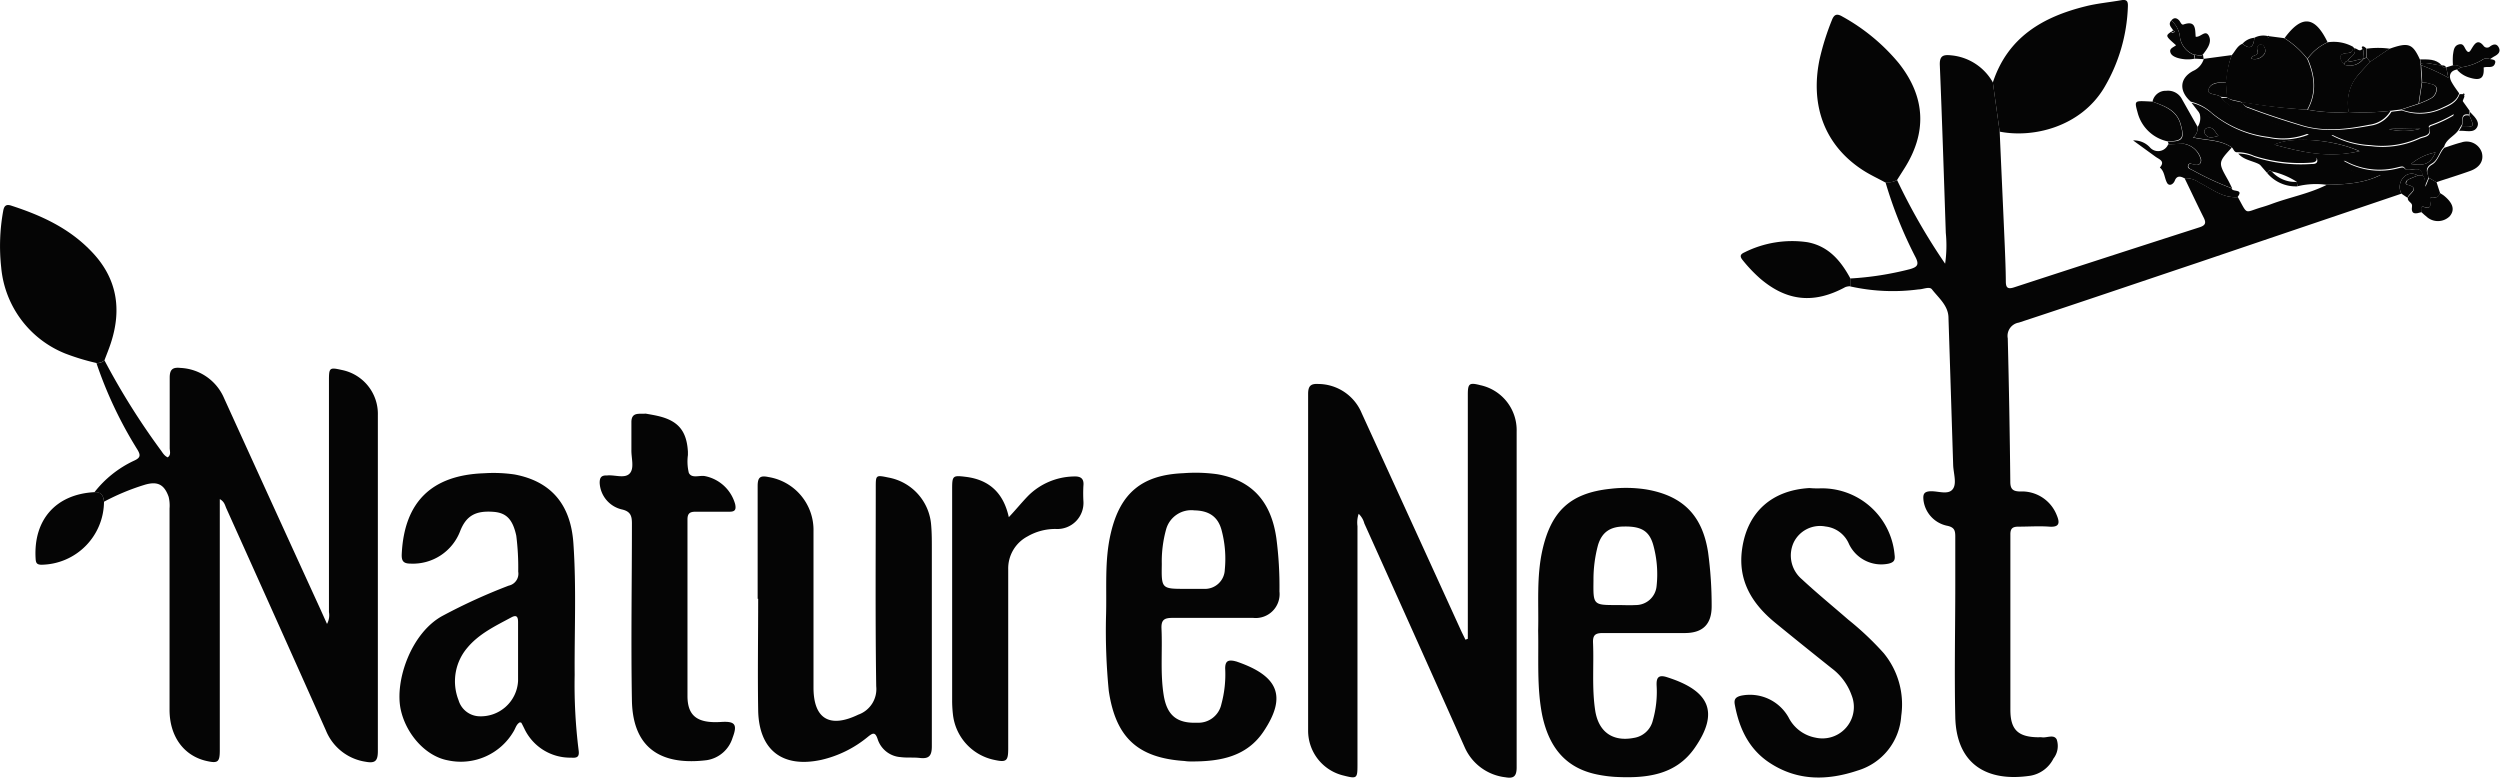 <svg xmlns="http://www.w3.org/2000/svg" viewBox="0 0 334.85 104.18"><defs><style>.a{fill:#050505;}</style></defs><path class="a" d="M401.26,207.91a81.85,81.85,0,0,0,6.44,11.21,17.07,17.07,0,0,0,.09-4.13c-.25-7.49-.49-15-.8-22.46-.05-1.23.42-1.44,1.5-1.32a7.16,7.16,0,0,1,5.61,3.64c.3,2.19.61,4.38.91,6.58.22,5.11.46,10.22.68,15.33.06,1.56.13,3.13.14,4.69,0,.78.16,1.14,1.07.85q12.44-4.06,24.89-8.06c.84-.27.88-.64.52-1.34-.87-1.74-1.69-3.49-2.54-5.24a3.22,3.22,0,0,1,2,.6c1.65.81,3.12,2.1,5.14,1.94,1.39,2.51.8,2.05,3.25,1.34.4-.12.81-.25,1.21-.4,2.46-.92,5.09-1.39,7.46-2.59,2.59-.05,5.16-.19,7.51-1.47l3.1-.6c.74.31,2-.66,2.26.83H471a1.44,1.44,0,0,0-1.88.23,1.85,1.85,0,0,0-.3,2.2q-13.68,4.63-27.36,9.27c-8,2.68-15.91,5.38-23.89,8a1.8,1.8,0,0,0-1.48,2.11q.24,9.6.34,19.21c0,1,.36,1.28,1.31,1.3a5,5,0,0,1,4.92,3.2c.42,1,.36,1.61-1,1.51s-2.76,0-4.13,0c-.78,0-1.1.23-1.09,1.05,0,7.83,0,15.66,0,23.49,0,2.72,1.09,3.65,3.78,3.67a2.94,2.94,0,0,1,.42,0c.67.12,1.6-.44,2,.28a2.73,2.73,0,0,1-.43,2.57,4.26,4.26,0,0,1-3.09,2.3c-5.94.89-9.92-1.64-10.06-7.86-.13-5.88,0-11.77,0-17.65,0-2.18,0-4.37,0-6.55,0-.82-.15-1.22-1.09-1.42a4,4,0,0,1-3.17-3.43c-.07-.71,0-1.15.92-1.19,1.06-.05,2.48.57,3.06-.37.47-.73.06-2,0-3.06q-.31-9.89-.63-19.77c0-1.65-1.31-2.68-2.21-3.84-.34-.44-1.18,0-1.79,0a26.12,26.12,0,0,1-9.16-.4c0-.35,0-.71,0-1.06a41.46,41.46,0,0,0,8-1.25c1-.29,1.27-.6.72-1.65a56.32,56.32,0,0,1-4-10A2.45,2.45,0,0,0,401.26,207.91Z" transform="translate(-147.17 -183.8)"></path><path class="a" d="M161.16,232.06A95.28,95.28,0,0,0,168.63,244c.29.37.49.82,1,1.06.5-.34.26-.86.27-1.29,0-3.13,0-6.26,0-9.39,0-1.12.42-1.41,1.44-1.3a6.69,6.69,0,0,1,5.86,4.09q6.42,14.11,12.87,28.2l.9,2a2.44,2.44,0,0,0,.26-1.59q0-15.53,0-31c0-1.75.07-1.8,1.75-1.42a6,6,0,0,1,4.8,6.05c0,15,0,30,0,45,0,1.33-.38,1.65-1.63,1.42a6.83,6.83,0,0,1-5.33-4.2q-6.63-14.86-13.32-29.71c-.19-.4-.24-.91-.89-1.27v33.63c0,1.61-.25,1.8-1.84,1.43-3-.71-4.88-3.29-4.89-6.81q0-13.52,0-27a5,5,0,0,0-.12-1.55c-.61-1.73-1.56-2.14-3.33-1.58A30.45,30.45,0,0,0,161.1,251c-.07-.78-.37-1.33-1.29-1.26a14.54,14.54,0,0,1,5.28-4.22c.91-.4.95-.74.46-1.54a55.15,55.15,0,0,1-5.46-11.54A1.48,1.48,0,0,0,161.16,232.06Z" transform="translate(-147.17 -183.8)"></path><path class="a" d="M343.77,269.36V250.87q0-7.12,0-14.23c0-1.48.21-1.63,1.67-1.25a6.16,6.16,0,0,1,4.87,6.2c0,15,0,30,0,45,0,1.21-.42,1.51-1.49,1.32a6.81,6.81,0,0,1-5.46-4q-6.69-15-13.45-30a2.72,2.72,0,0,0-.76-1.29,3.63,3.63,0,0,0-.16,1.65v32c0,1.8-.08,1.86-1.85,1.41a6.17,6.17,0,0,1-4.76-6c0-15,0-30.07,0-45.11,0-1.09.36-1.4,1.39-1.34a6.34,6.34,0,0,1,5.79,3.92q6.66,14.55,13.3,29.11c.19.41.4.81.59,1.22Z" transform="translate(-147.17 -183.8)"></path><path class="a" d="M216.8,280.55c-.48.25-.58.81-.85,1.23a8.18,8.18,0,0,1-8.79,3.86c-3-.55-5.62-3.55-6.32-6.82-.82-3.84,1.41-10.33,5.69-12.58a76.34,76.34,0,0,1,8.78-4,1.63,1.63,0,0,0,1.27-1.87,33.86,33.86,0,0,0-.26-4.82c-.47-2.16-1.31-3.05-3-3.19-2.44-.2-3.7.51-4.51,2.56a6.77,6.77,0,0,1-6.66,4.37c-1,0-1.21-.4-1.17-1.3.34-6.95,4-10.55,11-10.8a19.49,19.49,0,0,1,4.11.16c4.88.92,7.52,4,7.88,9.21.41,5.88.13,11.76.17,17.64a70.71,70.71,0,0,0,.53,10.08c.14.94-.25,1.06-1,1a6.78,6.78,0,0,1-6.28-3.91c-.13-.26-.25-.51-.39-.76C216.94,280.57,216.88,280.57,216.8,280.55Zm-.24-9v-4.41c0-.65-.14-1.06-.9-.65-2.13,1.15-4.33,2.18-5.92,4.1a6.92,6.92,0,0,0-1.15,7,3,3,0,0,0,2.6,2.14,5,5,0,0,0,5.37-4.72Z" transform="translate(-147.17 -183.8)"></path><path class="a" d="M248.65,264c0-5,0-10.06,0-15.08,0-1.19.33-1.47,1.48-1.22a7.18,7.18,0,0,1,6,7.26c0,7,0,14,0,20.92,0,4.22,2.17,5.49,6,3.64a3.63,3.63,0,0,0,2.4-3.8c-.13-8.87-.06-17.74-.06-26.61,0-1.69,0-1.7,1.69-1.35a7,7,0,0,1,5.73,6.38c.1,1.13.09,2.28.09,3.41,0,8.73,0,17.46,0,26.19,0,1.26-.35,1.73-1.61,1.58-.84-.1-1.71,0-2.55-.11a3.48,3.48,0,0,1-3.09-2.39c-.34-1.06-.69-.83-1.34-.31a15.07,15.07,0,0,1-6.19,3.06c-5.21,1.14-8.38-1.28-8.48-6.63-.08-5,0-10,0-14.94Z" transform="translate(-147.17 -183.8)"></path><path class="a" d="M295.31,266.37c.12-3.74-.23-7.5.65-11.19,1.26-5.36,4.19-7.78,9.72-8a21,21,0,0,1,4.55.14c4.64.82,7.21,3.67,7.9,8.6a49.65,49.65,0,0,1,.41,7.1,3.2,3.2,0,0,1-3.52,3.54c-3.61,0-7.21,0-10.82,0-1.09,0-1.51.27-1.46,1.43.14,3-.18,6,.3,8.95.44,2.68,1.77,3.77,4.49,3.66a3.14,3.14,0,0,0,3.23-2.48,15.19,15.19,0,0,0,.51-4.79c0-1,.41-1.16,1.22-1l.28.07c5.57,1.9,6.84,4.61,3.63,9.39-2.26,3.37-5.81,4-9.55,4-.33,0-.66,0-1-.06-6.31-.41-9.24-3.16-10.17-9.39A82.68,82.68,0,0,1,295.31,266.37Zm10.79-3.7c.76,0,1.52,0,2.28,0a2.66,2.66,0,0,0,2.84-2.58,14.88,14.88,0,0,0-.45-5.35c-.49-1.74-1.67-2.54-3.61-2.58a3.5,3.5,0,0,0-3.8,2.54,16.14,16.14,0,0,0-.58,4.64C302.73,262.68,302.72,262.68,306.1,262.67Z" transform="translate(-147.17 -183.8)"></path><path class="a" d="M353.19,268.29c.09-3.54-.24-7.19.57-10.81,1.18-5.24,3.76-7.65,9.11-8.21a17.77,17.77,0,0,1,4.83.09c4.9.85,7.49,3.5,8.25,8.41a52.89,52.89,0,0,1,.48,7.23c0,2.41-1.18,3.58-3.58,3.59-3.65,0-7.3,0-11,0-1,0-1.35.27-1.31,1.29.13,3-.17,6.06.29,9.08.44,2.85,2.32,4.21,5.14,3.68a3.1,3.1,0,0,0,2.58-2.34,14,14,0,0,0,.51-4.64c-.05-1,.16-1.54,1.35-1.17,5.75,1.81,7.08,4.7,3.74,9.5-2.56,3.67-6.51,4.07-10.58,3.87a17.08,17.08,0,0,1-2.25-.28c-4.19-.78-6.62-3.39-7.59-8C353,275.87,353.27,272.13,353.19,268.29Zm10.64-3.45c.8,0,1.61.05,2.41,0a2.79,2.79,0,0,0,2.81-2.51,14.65,14.65,0,0,0-.47-5.63c-.54-1.8-1.61-2.41-3.85-2.38-1.91,0-3,.78-3.52,2.48a17.79,17.79,0,0,0-.61,4.77C360.56,264.85,360.55,264.85,363.83,264.84Z" transform="translate(-147.17 -183.8)"></path><path class="a" d="M390.72,249.22a9.76,9.76,0,0,1,10.21,8.89c.1.72-.08,1-.78,1.18a4.79,4.79,0,0,1-5.32-2.61,3.87,3.87,0,0,0-3.14-2.36,3.92,3.92,0,0,0-4.27,2.13,4.16,4.16,0,0,0,1.09,4.93c2,1.86,4.15,3.62,6.22,5.42a39.55,39.55,0,0,1,4.75,4.49,10.8,10.8,0,0,1,2.34,8.4A8.19,8.19,0,0,1,396,287c-4,1.34-8,1.45-11.76-1-2.8-1.82-4.12-4.61-4.71-7.82-.13-.69.08-1,.79-1.19a5.93,5.93,0,0,1,6.41,2.9,5.07,5.07,0,0,0,3.61,2.71,4.21,4.21,0,0,0,4.84-5.66,7.74,7.74,0,0,0-2.66-3.62c-2.51-2-5-4-7.53-6.07-3.17-2.58-5.11-5.73-4.47-10,.72-4.89,4-7.79,9-8.08C389.87,249.2,390.3,249.22,390.72,249.22Z" transform="translate(-147.17 -183.8)"></path><path class="a" d="M233.64,239.2c.56.1,1.12.19,1.67.32,2.7.63,3.84,2,4,4.79,0,.15,0,.29,0,.43a6.48,6.48,0,0,0,.12,2.39c.4.82,1.46.28,2.21.45a5.26,5.26,0,0,1,4,3.76c.14.7,0,1-.75,1-1.52,0-3,0-4.55,0-.78,0-1.09.23-1.09,1.05,0,7.87,0,15.75,0,23.62,0,2.74,1.38,3.69,4.51,3.49,1.87-.12,2.21.33,1.53,2.12a4.3,4.3,0,0,1-3.48,3c-5.58.68-9.85-1.16-10-7.94-.14-7.92,0-15.84,0-23.76,0-1-.17-1.61-1.32-1.88a3.85,3.85,0,0,1-3-3.56c0-.65.17-1,.88-1a.33.33,0,0,0,.14,0c1-.1,2.34.45,3-.26s.2-2.09.23-3.16c0-1.23,0-2.47,0-3.7C231.73,238.92,232.84,239.29,233.64,239.2Z" transform="translate(-147.17 -183.8)"></path><path class="a" d="M282.29,253.07c.95-1,1.75-2,2.64-2.91a8.9,8.9,0,0,1,6-2.54c.88-.05,1.47.18,1.35,1.26a18.87,18.87,0,0,0,0,2,3.5,3.5,0,0,1-3.69,3.77,7.42,7.42,0,0,0-3.8,1,4.85,4.85,0,0,0-2.58,4.41c0,8,0,16,0,24,0,1.69-.24,1.88-1.91,1.51a7,7,0,0,1-5.5-6.14,16.08,16.08,0,0,1-.1-1.84V249.31c0-1.8.08-1.86,1.84-1.64C279.73,248.07,281.59,249.88,282.29,253.07Z" transform="translate(-147.17 -183.8)"></path><path class="a" d="M161.16,232.06a1.48,1.48,0,0,1-1.07.36,30,30,0,0,1-4.21-1.28,13.74,13.74,0,0,1-8.55-11.53,26.27,26.27,0,0,1,.26-7.51c.12-.74.4-1,1.14-.74,4,1.3,7.69,3,10.65,6.08,3.46,3.56,4.15,7.73,2.62,12.36C161.75,230.56,161.44,231.31,161.16,232.06Z" transform="translate(-147.17 -183.8)"></path><path class="a" d="M415,201.43c-.3-2.2-.61-4.39-.91-6.58,2-6.07,6.69-8.79,12.44-10.21,1.55-.39,3.17-.53,4.75-.81.68-.12.93.07.9.8a22.74,22.74,0,0,1-3.23,11C425.82,200.76,419.56,202.33,415,201.43Z" transform="translate(-147.17 -183.8)"></path><path class="a" d="M401.26,207.91a2.45,2.45,0,0,1-1.61.31c-1-.55-2-1-3-1.65-5-3.26-7.05-8.51-5.78-14.76a34,34,0,0,1,1.65-5.28c.32-.85.71-.94,1.46-.49a26.25,26.25,0,0,1,7.52,6.23c3.6,4.55,3.81,9.34.66,14.22Z" transform="translate(-147.17 -183.8)"></path><path class="a" d="M446.07,191.21c.48-.52.74-1.26,1.46-1.55,1.12.92,1.49.32,1.59-.8a2.55,2.55,0,0,1,1.82-.22c0,.11-.06.25.13.23,0,0,0-.15.05-.22l2,.26a11.76,11.76,0,0,1,3.07,2.77c1,2.27,1.27,4.54,0,6.81a73.57,73.57,0,0,1-8.77-1c-.65-.26-1.41-.2-2-.66l-.12-2A12.92,12.92,0,0,1,446.07,191.21Zm2.63.44a1.54,1.54,0,0,0,1.66-.48.85.85,0,0,0,.12-1c-.13-.26-.33-.48-.66-.36s-.37.52-.28.83C449.75,191.36,448.84,191.06,448.7,191.65Z" transform="translate(-147.17 -183.8)"></path><path class="a" d="M395,221.08c0,.35,0,.71,0,1.06a1.87,1.87,0,0,0-.68.12c-4.17,2.26-7.8,1.91-11.38-1.14a19.61,19.61,0,0,1-2.35-2.47c-.4-.49-.37-.78.24-1.05a14.25,14.25,0,0,1,8.42-1.36C392.07,216.76,393.72,218.71,395,221.08Z" transform="translate(-147.17 -183.8)"></path><path class="a" d="M471.66,207.31c-.31-1.49-1.52-.52-2.26-.83-.35-.45-.35-.45-1.09-.27a9.53,9.53,0,0,1-7.27-1c1.85-.28,3.43-1.42,5.37-1.31a12.24,12.24,0,0,0,7.12-2.13c.92-.57,2.11-1.09,2.29-2.68a16.55,16.55,0,0,1-3.08,1.44c-.11,0-.29.22-.27.27.46,1.23-.7,1.18-1.25,1.44a11.89,11.89,0,0,1-6.51,1,12.35,12.35,0,0,1-5.32-1.47c2-.28,3.75-.57,5.47-.73a2.14,2.14,0,0,0,1.69-.8,2.49,2.49,0,0,1,3.11-1,5.18,5.18,0,0,0,3.07,0,13.89,13.89,0,0,0,4.22-2l1,1.4-.06.5c-1.4-.24-.64,1.07-1.09,1.52l-.33.55c-.55.83-1.64,1.19-1.93,2.24-.67.66-.78,1.75-1.64,2.25s-.78,1.09-.41,1.8l-.51,1.17C471.94,208.16,472,207.67,471.66,207.31Zm1.72-3.09a7,7,0,0,0-3.27,1.55c1.91.28,2.58-.07,3.27-1.55l.06-.06Zm-6.24-3.12a8.57,8.57,0,0,0,4.24-.06C470,201.14,468.55,200.93,467.14,201.1Z" transform="translate(-147.17 -183.8)"></path><path class="a" d="M477,197.38a13.89,13.89,0,0,1-4.22,2,5.18,5.18,0,0,1-3.07,0,2.49,2.49,0,0,0-3.11,1,2.14,2.14,0,0,1-1.69.8c-1.72.16-3.43.45-5.47.73a12.35,12.35,0,0,0,5.32,1.47,11.89,11.89,0,0,0,6.51-1c.55-.26,1.71-.21,1.25-1.44,0-.05.16-.24.27-.27a16.55,16.55,0,0,0,3.08-1.44c-.18,1.59-1.37,2.11-2.29,2.68a12.24,12.24,0,0,1-7.12,2.13c-1.94-.11-3.52,1-5.37,1.31a9.53,9.53,0,0,0,7.27,1c.74-.18.74-.18,1.09.27l-3.11.6a8.61,8.61,0,0,1-3.93-.4,8.4,8.4,0,0,0-6-.55c-2.15.52-4.42-.15-6.62-.46-.94-.49-2.08-.57-2.83-1.44a5.34,5.34,0,0,1,2.2.48,20.19,20.19,0,0,0,7.56.92c.36,0,.88,0,.83-.52s-.52-.29-.83-.31a16.08,16.08,0,0,1-5.86-1.52c-2.82-1.4-6-2.16-8.37-4.35-.14-.13-.46-.07-.69-.09l-1.1-1.42a6.45,6.45,0,0,1,2.82,1.51,14.77,14.77,0,0,0,7.6,3.21,9.11,9.11,0,0,0,5.3-.46c-2.47-.81-4.68-1.45-6.82-2.27-1.73-.65-3.65-1-4.89-2.64l.85,0c.59.46,1.35.4,2,.66a1.17,1.17,0,0,0,.83.71c2.29.89,4.62,1.64,7,2.36,3.09.95,6.17.56,9.23,0a3.86,3.86,0,0,0,2.86-1.87l1.41-.18a7,7,0,0,0,5.3-.18c.95-.42,2-.79,2.42-2l.58,0,.06.35Zm-13.78,6.67c-3.46-1.59-9.15-2-11.4-.87C455.49,204.19,459.09,205,463.17,204.05Z" transform="translate(-147.17 -183.8)"></path><path class="a" d="M468.78,198.46l-1.41.18a32,32,0,0,1-5.62.16,5.81,5.81,0,0,1,.84-4.42c.61-.82,1.35-1.53,2-2.29l2.58-1.74c2.59-.92,3.13-.73,4.12,1.41l.12.52a.23.23,0,0,0,0,.25c0,.77.09,1.54.13,2.32-.14.94-.29,1.89-.43,2.83Z" transform="translate(-147.17 -183.8)"></path><path class="a" d="M159.81,249.72c.92-.07,1.22.48,1.29,1.26a8.5,8.5,0,0,1-8.35,8.46c-.67,0-.78-.26-.81-.83C151.63,253.44,154.64,250,159.81,249.72Z" transform="translate(-147.17 -183.8)"></path><path class="a" d="M444.62,196.77c1.24,1.6,3.16,2,4.89,2.64,2.14.82,4.35,1.46,6.82,2.27a9.11,9.11,0,0,1-5.3.46,14.77,14.77,0,0,1-7.6-3.21,6.45,6.45,0,0,0-2.82-1.51c-1.63-1.44-1.5-3.15.29-4.11a2.56,2.56,0,0,0,1.45-1.63l0,0,3.74-.5a12.92,12.92,0,0,0-.72,3.64c-1,0-2.15,0-2.39,1C442.78,196.53,444.09,196.34,444.62,196.77Z" transform="translate(-147.17 -183.8)"></path><path class="a" d="M464.62,192.09c-.68.76-1.42,1.47-2,2.29a5.81,5.81,0,0,0-.84,4.42,21.65,21.65,0,0,1-5.51-.31c1.26-2.27,1-4.54,0-6.82a6.61,6.61,0,0,1,2.7-2.21,5.34,5.34,0,0,1,3.37.61c0,.52-.09.79-.78.84-1.09.09-1.18.63-.37,1.56a2.28,2.28,0,0,0,2.54-.77l0,0,.46-.2Z" transform="translate(-147.17 -183.8)"></path><path class="a" d="M435.48,197.41a1.8,1.8,0,0,1,1.84-1.45,2.1,2.1,0,0,1,2.11,1.14l2.09,3.7a1.63,1.63,0,0,1-.61,1.42l0,.09.05-.08c1.72.41,3.58.27,5.14,1.33-1.84,2-1.84,2-.52,4.34.21.37.38.76.57,1.13a38.41,38.41,0,0,1-5.37-2.49c-.25-.11-.59-.25-.49-.59s.45-.19.71-.12c.53.12,1,.07,1-.62a2.85,2.85,0,0,0-2.37-2.16l-2,.08c0-.12-.07-.24-.1-.36,2,0,2.28-.35,1.73-2.32S437.06,198,435.48,197.41Z" transform="translate(-147.17 -183.8)"></path><path class="a" d="M437.58,203.13l2-.08a2.85,2.85,0,0,1,2.37,2.16c0,.69-.43.74-1,.62-.26-.07-.59-.28-.71.12s.24.48.49.59a38.41,38.41,0,0,0,5.37,2.49c0,.55,1.68,0,.76,1.17-2,.16-3.49-1.13-5.14-1.94a3.22,3.22,0,0,0-2-.6c-.52-.28-1-.34-1.26.34-.2.49-.71.76-1,.35-.4-.65-.33-1.56-1-2.11.75-.86-.08-1.09-.58-1.45l-3-2.18a2.9,2.9,0,0,1,2.23.91A1.46,1.46,0,0,0,437.58,203.13Z" transform="translate(-147.17 -183.8)"></path><path class="a" d="M440.91,202.22a1.63,1.63,0,0,0,.61-1.42,2.13,2.13,0,0,0,.19-2c.23,0,.55,0,.69.09,2.4,2.19,5.55,2.95,8.37,4.35a16.08,16.08,0,0,0,5.86,1.52c.31,0,.79-.12.83.31s-.47.5-.83.52a20.19,20.19,0,0,1-7.56-.92,5.34,5.34,0,0,0-2.2-.48c-.51.06-.51-.49-.81-.67-1.56-1.06-3.42-.92-5.14-1.33Zm3.4-.22c-.47-.46-.66-1.32-1.53-1.05a.5.5,0,0,0-.32.69C442.88,202.49,443.61,202.17,444.31,202Z" transform="translate(-147.17 -183.8)"></path><path class="a" d="M472.52,207.64c-.37-.71-.39-1.33.41-1.8s1-1.59,1.64-2.25c.76-.24,1.5-.52,2.27-.71a2.14,2.14,0,0,1,2.74,1.34c.3,1.07-.24,2-1.54,2.47-1.5.54-3,1-4.55,1.51Z" transform="translate(-147.17 -183.8)"></path><path class="a" d="M435.48,197.41c1.58.61,3.19,1.15,3.73,3s.31,2.3-1.73,2.32a5.29,5.29,0,0,1-4-3.86c-.42-1.53-.42-1.57,1.2-1.5Z" transform="translate(-147.17 -183.8)"></path><path class="a" d="M471.59,194.85c0-.78-.09-1.55-.13-2.32a26.56,26.56,0,0,1,3.64,1.68l-.28-1.39,0,0,.92-.28a1.36,1.36,0,0,1,1.07.26l-.53.31c-.91.14-1.22.83-.73,1.7.29.52.65,1,1,1.49-.38,1.17-1.47,1.54-2.42,2a7,7,0,0,1-5.3.18l2.38-.78c.48-.21,1-.39,1.42-.64a1.46,1.46,0,0,0,.92-1.34c-.05-.66-.75-.61-1.21-.79A2.32,2.32,0,0,0,471.59,194.85Z" transform="translate(-147.17 -183.8)"></path><path class="a" d="M458.93,189.46a6.61,6.61,0,0,0-2.7,2.21,11.9,11.9,0,0,0-3.07-2.76C455.47,185.76,457.23,185.93,458.93,189.46Z" transform="translate(-147.17 -183.8)"></path><path class="a" d="M472.52,207.64l1,.56c.16.48.31,1,.47,1.44-.11.41-.36.67-.8.6s-.59,0-.52.5c.1.68.05,1.08-.87.76-.48-.16-.24.44-.28.71-.75.22-1.47.43-1.28-.83.06-.45-.64-.57-.57-1.07s1.86-1.31-.13-1.79c-.2,0-.07-.53.2-.67s.84-.37,1.27-.54h.68c.36.36.28.85.35,1.5Z" transform="translate(-147.17 -183.8)"></path><path class="a" d="M476.79,192.82a1.36,1.36,0,0,0-1.07-.26,9.45,9.45,0,0,1,0-1.41c.09-.53.1-1.19.76-1.39s.73.35,1,.74c.38.56.56.1.77-.23.39-.64.82-1.27,1.57-.33a.58.58,0,0,0,.87.08c.44-.32.88-.42,1.17.15s-.11.93-.6,1.18c-.2.11-.39.25-.58.37a1.1,1.1,0,0,0-1.15.16A7.59,7.59,0,0,1,476.79,192.82Z" transform="translate(-147.17 -183.8)"></path><path class="a" d="M438,186.54c.36-.44.72-.35,1.05,0,.18.21.3.64.58.54,1.7-.6,1.54.67,1.63,1.64.66.11,1.3-1,1.76-.12s-.23,1.77-.81,2.52c-.39.21-.78,0-1.17,0a3,3,0,0,1-1.88-2.28A3.39,3.39,0,0,0,438,186.54Z" transform="translate(-147.17 -183.8)"></path><path class="a" d="M471.49,212.21c0-.27-.2-.87.28-.71.92.32,1-.08.87-.76-.07-.45.08-.57.52-.5s.69-.19.8-.6c.19.13.4.24.58.39,1.21,1,1.45,1.89.75,2.73a2.25,2.25,0,0,1-3.17,0C471.9,212.6,471.7,212.4,471.49,212.21Z" transform="translate(-147.17 -183.8)"></path><path class="a" d="M438,186.54a3.39,3.39,0,0,1,1.16,2.33,3,3,0,0,0,1.88,2.28c0,.17.06.34.08.51a4.76,4.76,0,0,1-2.37-.13c-.4-.15-.82-.35-.9-.81s.48-.6.78-.86c-1.43-1.26-1.43-1.26-.64-1.82.09.17.22.26.38.1s-.09-.2-.14-.3C438,187.44,437.51,187.08,438,186.54Z" transform="translate(-147.17 -183.8)"></path><path class="a" d="M476.79,192.82a7.59,7.59,0,0,0,2.77-.94,1.1,1.1,0,0,1,1.15-.16c.32.06.78.07.66.51-.22.82-1,.41-1.54.61.1,1.41-.39,1.8-1.81,1.38a3.55,3.55,0,0,1-1.76-1.09C476.44,193,476.62,192.93,476.79,192.82Z" transform="translate(-147.17 -183.8)"></path><path class="a" d="M471,207.31c-.43.17-.86.33-1.27.54s-.4.63-.2.67c2,.48.12,1.2.13,1.79l-.84-.57a1.85,1.85,0,0,1,.3-2.2A1.44,1.44,0,0,1,471,207.31Z" transform="translate(-147.17 -183.8)"></path><path class="a" d="M464.62,192.09l-.45-.6,0-1.17a11.2,11.2,0,0,1,3.06,0Z" transform="translate(-147.17 -183.8)"></path><path class="a" d="M477.92,199.28l.06-.5c.54.58,1.35,1.25,1,2-.46.95-1.59.45-2.44.55l.33-.55C478.61,200.82,478.61,200.82,477.92,199.28Z" transform="translate(-147.17 -183.8)"></path><path class="a" d="M462.54,190.27c.36,0,.67.57,1.06.06.32.43,0,.91.11,1.35l0,0c-.71,0-1.35.48-2.08.26C461.9,191.38,462.85,191.17,462.54,190.27Z" transform="translate(-147.17 -183.8)"></path><path class="a" d="M462.54,190.27c.31.9-.64,1.11-.93,1.69a.54.54,0,0,0-.46.51c-.81-.93-.72-1.47.37-1.56.69,0,.78-.32.78-.84Z" transform="translate(-147.17 -183.8)"></path><path class="a" d="M449.12,188.86c-.1,1.12-.47,1.72-1.59.8A2.4,2.4,0,0,1,449.12,188.86Z" transform="translate(-147.17 -183.8)"></path><path class="a" d="M471.44,192.28l-.12-.52c1.05,0,2.11-.1,2.9.8l0,0C473.3,192.55,472.4,192.1,471.44,192.28Z" transform="translate(-147.17 -183.8)"></path><path class="a" d="M463.71,191.68c-.11-.44.21-.92-.11-1.35-.11-.1-.14-.25,0-.31s.39.13.54.3l0,1.17Z" transform="translate(-147.17 -183.8)"></path><path class="a" d="M441.15,191.66c0-.17,0-.34-.08-.51.39,0,.78.2,1.17,0l.09.57,0,0Z" transform="translate(-147.17 -183.8)"></path><path class="a" d="M474.22,192.56c.23,0,.46,0,.58.28l0,0a.41.41,0,0,1-.58-.28Z" transform="translate(-147.17 -183.8)"></path><path class="a" d="M451.12,188.65c0,.07,0,.21-.05.22-.19,0-.14-.12-.13-.23A.11.11,0,0,1,451.12,188.65Z" transform="translate(-147.17 -183.8)"></path><path class="a" d="M477.14,196.65l-.06-.35C477.39,196.36,477.27,196.5,477.14,196.65Z" transform="translate(-147.17 -183.8)"></path><path class="a" d="M458.79,208.55a10.45,10.45,0,0,0-3.9.2l-.09-.6a10.26,10.26,0,0,0-3.35-1.39c-.35-.3-.47,0-.6.23l-1.15-1.32c2.2.31,4.47,1,6.62.46a8.4,8.4,0,0,1,6,.55,8.61,8.61,0,0,0,3.93.4C464,208.36,461.38,208.5,458.79,208.55Z" transform="translate(-147.17 -183.8)"></path><path class="a" d="M456.24,198.49a21.65,21.65,0,0,0,5.51.31,32,32,0,0,0,5.62-.16,3.86,3.86,0,0,1-2.86,1.87c-3.06.6-6.14,1-9.23,0-2.36-.72-4.69-1.47-7-2.36a1.17,1.17,0,0,1-.83-.71A73.57,73.57,0,0,0,456.24,198.49Z" transform="translate(-147.17 -183.8)"></path><path class="a" d="M444.62,196.77c-.53-.43-1.84-.24-1.66-.94.24-.94,1.43-1,2.39-1l.12,2Z" transform="translate(-147.17 -183.8)"></path><path class="a" d="M448.7,191.65c.14-.59,1.05-.29.84-1.05-.09-.31-.12-.68.28-.83s.53.1.66.36a.85.85,0,0,1-.12,1A1.54,1.54,0,0,1,448.7,191.65Z" transform="translate(-147.17 -183.8)"></path><path class="a" d="M473.38,204.22c-.69,1.48-1.36,1.83-3.27,1.55a7,7,0,0,1,3.27-1.55Z" transform="translate(-147.17 -183.8)"></path><path class="a" d="M467.14,201.1c1.41-.17,2.82,0,4.24-.06A8.57,8.57,0,0,1,467.14,201.1Z" transform="translate(-147.17 -183.8)"></path><path class="a" d="M477.92,199.28c.69,1.54.69,1.54-1.09,1.52C477.28,200.35,476.52,199,477.92,199.28Z" transform="translate(-147.17 -183.8)"></path><polygon class="a" points="326.22 20.43 326.28 20.36 326.21 20.42 326.22 20.43"></polygon><path class="a" d="M463.17,204.05c-4.08,1-7.68.14-11.4-.87C454,202,459.71,202.46,463.17,204.05Z" transform="translate(-147.17 -183.8)"></path><path class="a" d="M471.59,194.85a2.32,2.32,0,0,1,.7.06c.46.18,1.16.13,1.21.79a1.46,1.46,0,0,1-.92,1.34c-.45.25-.94.43-1.42.64C471.3,196.74,471.45,195.79,471.59,194.85Z" transform="translate(-147.17 -183.8)"></path><path class="a" d="M474.24,192.54a.41.41,0,0,0,.58.28l.28,1.39a26.56,26.56,0,0,0-3.64-1.68.23.23,0,0,1,0-.25C472.4,192.1,473.3,192.55,474.24,192.54Z" transform="translate(-147.17 -183.8)"></path><path class="a" d="M461.15,192.47a.54.54,0,0,1,.46-.51c.73.22,1.37-.29,2.08-.26A2.28,2.28,0,0,1,461.15,192.47Z" transform="translate(-147.17 -183.8)"></path><path class="a" d="M440.92,202.23l-.05.08,0-.09Z" transform="translate(-147.17 -183.8)"></path><path class="a" d="M444.31,202c-.7.17-1.43.49-1.85-.36a.5.5,0,0,1,.32-.69C443.65,200.68,443.84,201.54,444.31,202Z" transform="translate(-147.17 -183.8)"></path><path class="a" d="M438.26,187.84c.05.1.16.27.14.3s-.29.07-.38-.1Z" transform="translate(-147.17 -183.8)"></path><path class="a" d="M450.85,207c.13-.25.25-.53.6-.23a4.18,4.18,0,0,0,3.35,1.39l.09.6A5,5,0,0,1,450.85,207Z" transform="translate(-147.17 -183.8)"></path></svg>